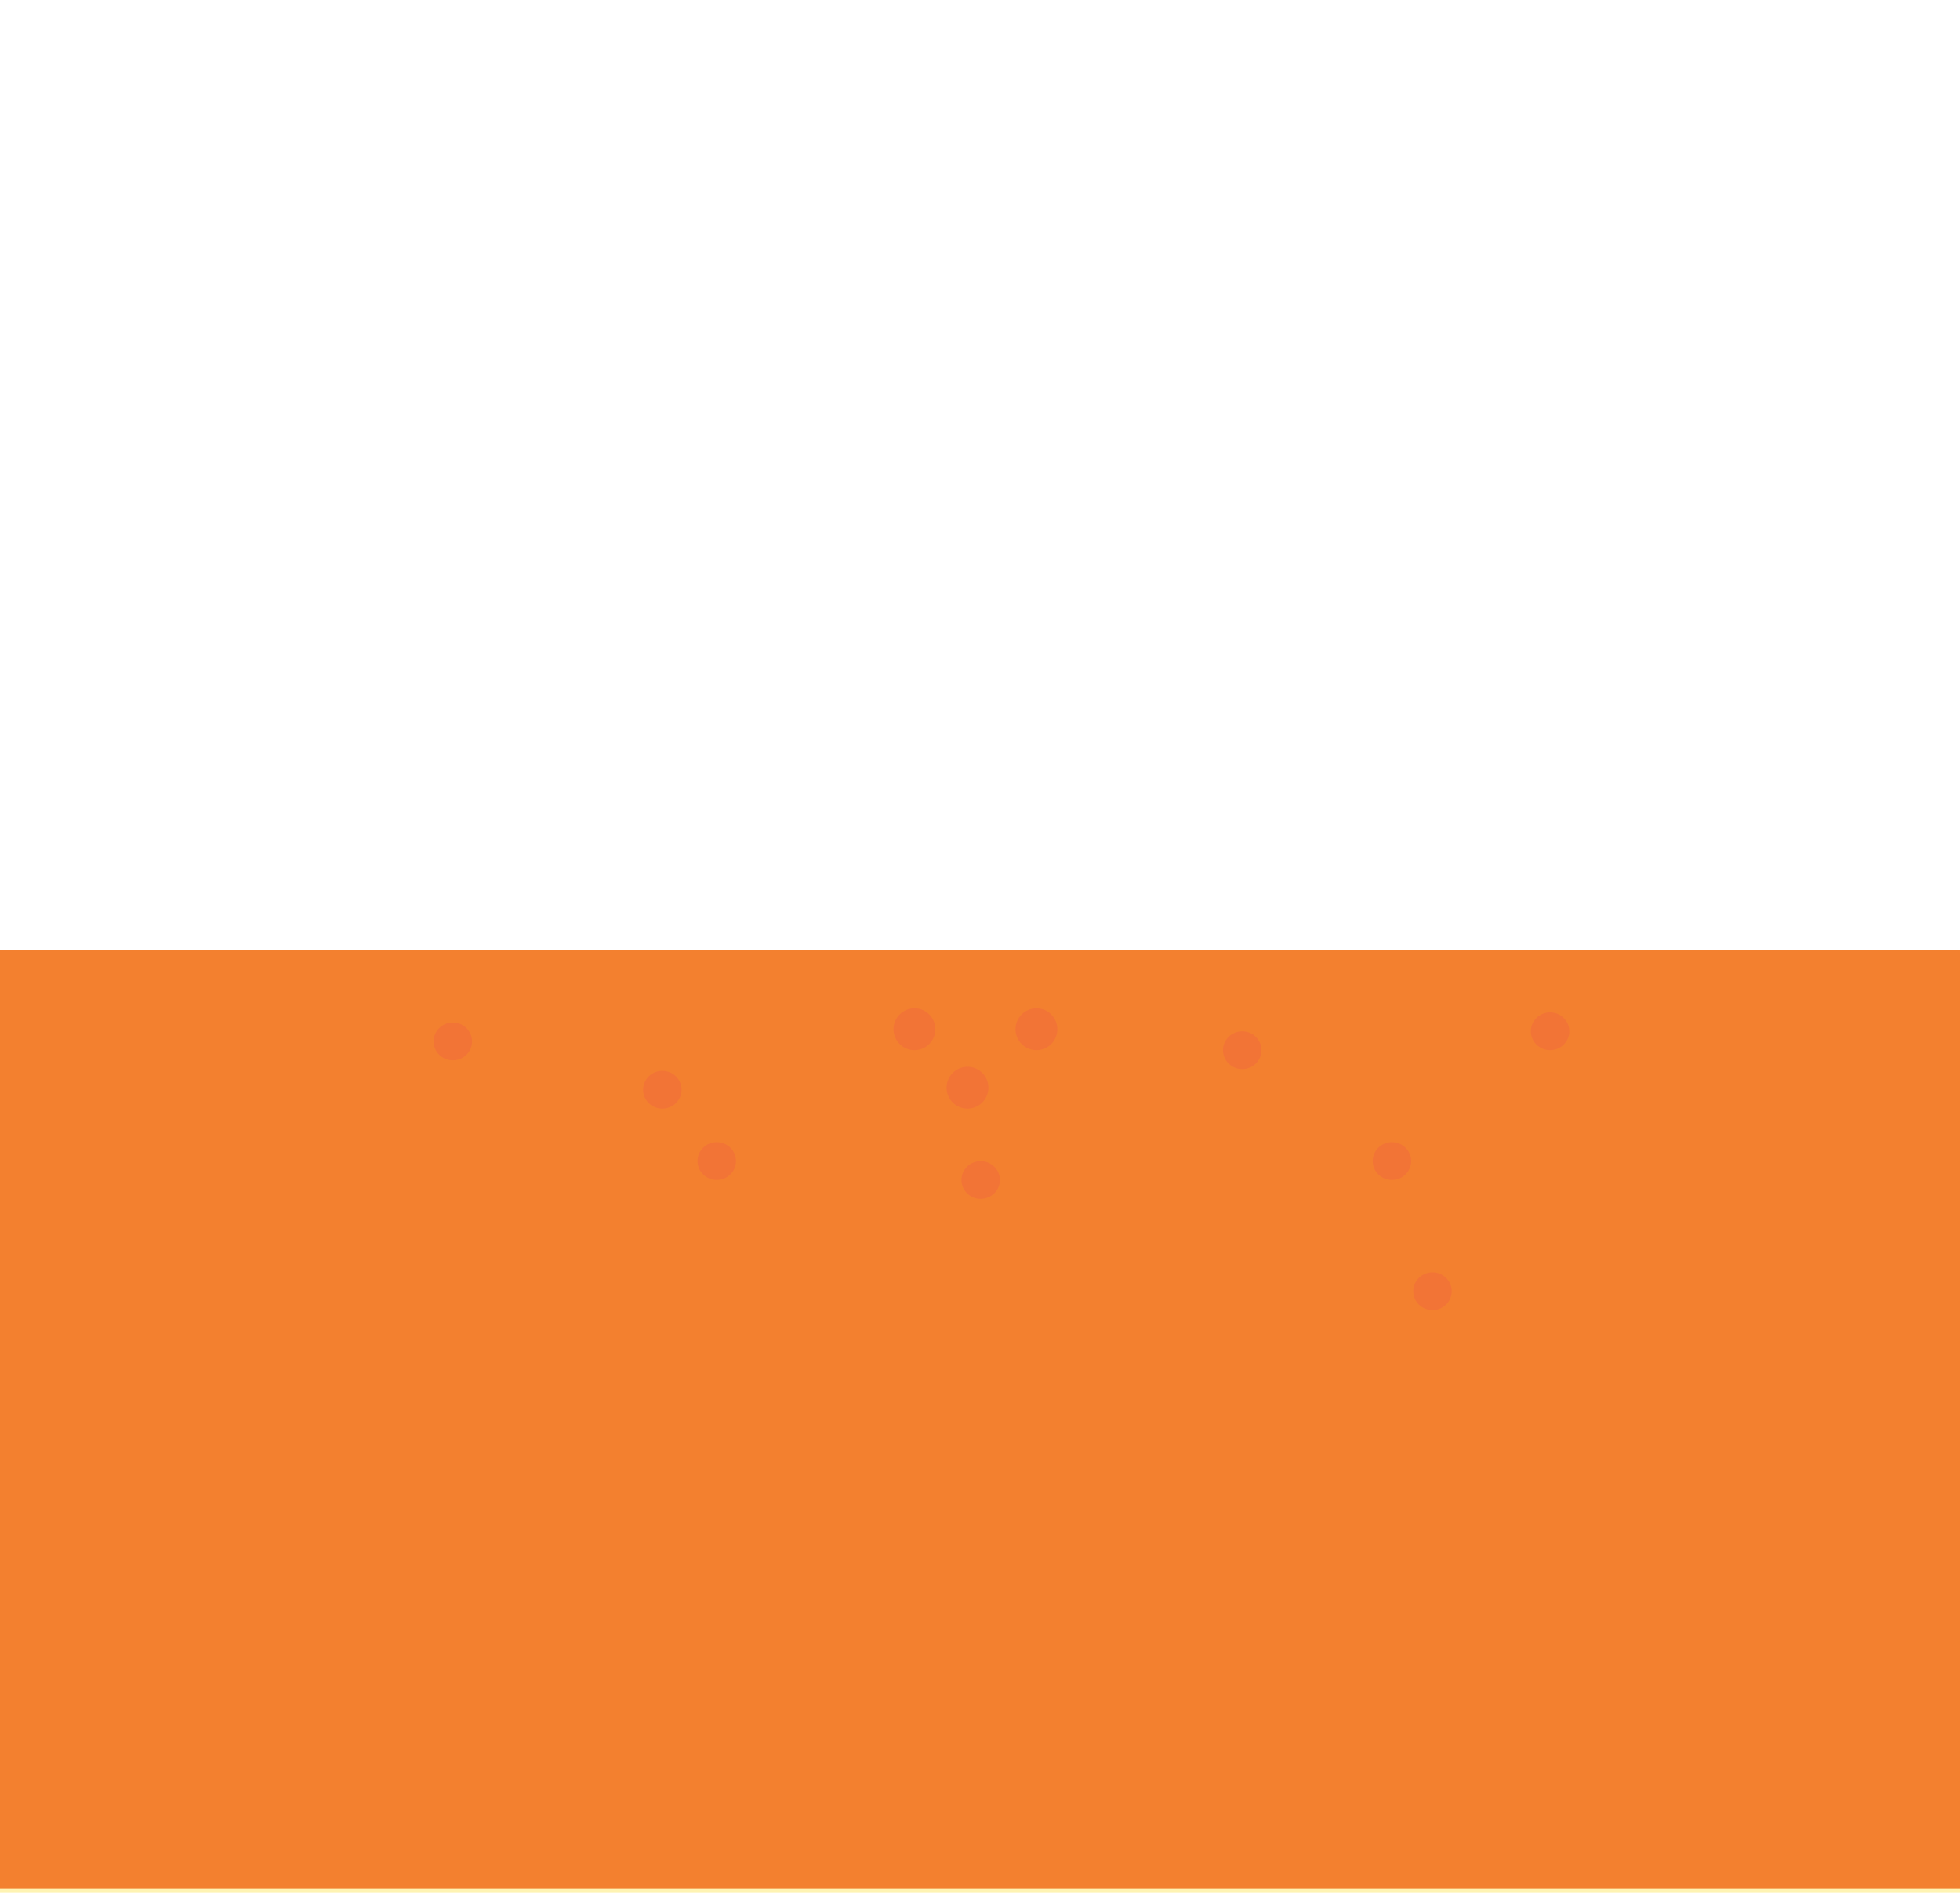 <?xml version="1.0" encoding="utf-8"?>
<!-- Generator: Adobe Illustrator 18.0.0, SVG Export Plug-In . SVG Version: 6.00 Build 0)  -->
<!DOCTYPE svg PUBLIC "-//W3C//DTD SVG 1.1//EN" "http://www.w3.org/Graphics/SVG/1.1/DTD/svg11.dtd">
<svg version="1.1" xmlns="http://www.w3.org/2000/svg" xmlns:xlink="http://www.w3.org/1999/xlink" x="0px" y="0px" width="580px"
	 height="560px" viewBox="0 0 580 560" enable-background="new 0 0 580 560" xml:space="preserve">
<g id="Layer_1">
	<g>
		<rect id="Beach" y="281" fill="#F05B43" width="580" height="277.8"/>
		<g opacity="0.3">
			<rect y="281" fill="#FBD800" width="580" height="280"/>
			<ellipse fill="#F9AF19" cx="270.6" cy="304.5" rx="6.2" ry="6.2"/>
			<ellipse fill="#F9AF19" cx="286.3" cy="321.8" rx="6.2" ry="6.2"/>
			<ellipse fill="#F9AF19" cx="196" cy="322.4" rx="5.7" ry="5.6"/>
			<ellipse fill="#F9AF19" cx="212.1" cy="343.5" rx="5.7" ry="5.6"/>
			<ellipse fill="#F9AF19" cx="367.6" cy="310.7" rx="5.7" ry="5.6"/>
			<ellipse fill="#F9AF19" cx="290.2" cy="349.1" rx="5.7" ry="5.6"/>
			<ellipse fill="#F9AF19" cx="411.9" cy="343.5" rx="5.7" ry="5.6"/>
			<ellipse fill="#F9AF19" cx="423.9" cy="382" rx="5.7" ry="5.6"/>
			<ellipse fill="#F9AF19" cx="458.7" cy="305.1" rx="5.7" ry="5.6"/>
			<ellipse fill="#F9AF19" cx="134" cy="308.1" rx="5.7" ry="5.6"/>
			<ellipse fill="#F9AF19" cx="306.7" cy="304.5" rx="6.2" ry="6.2"/>
		</g>
	</g>
</g>
<g id="Layer_2">
</g>
</svg>

